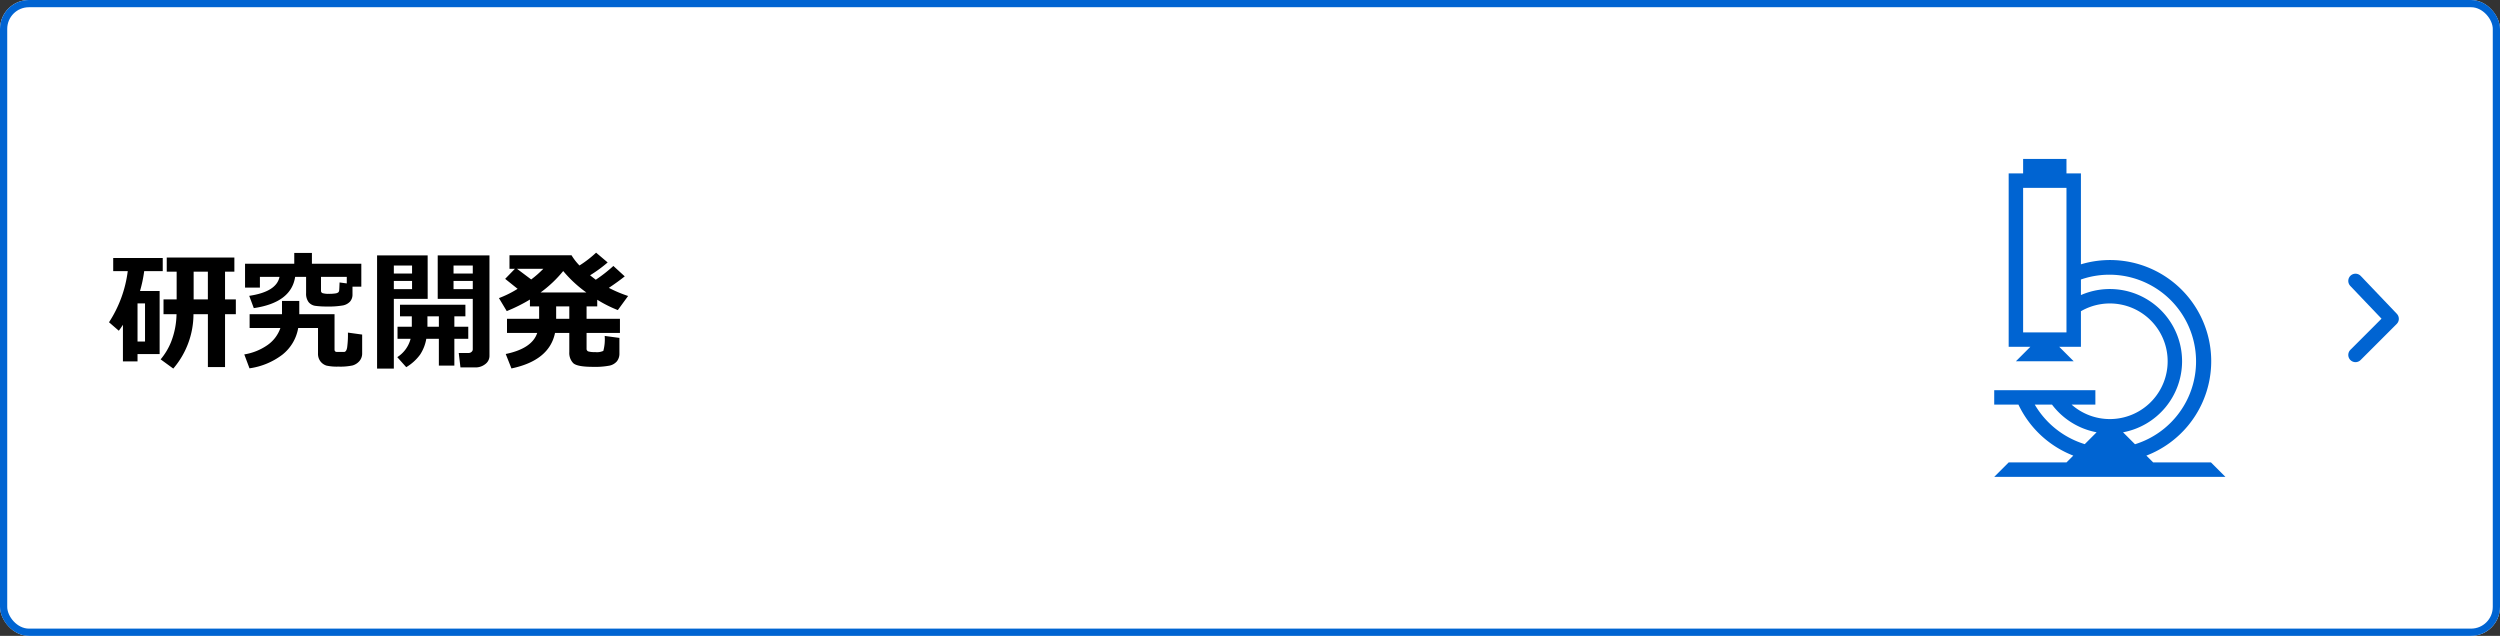 <svg id="topbtn_business08" xmlns="http://www.w3.org/2000/svg" xmlns:xlink="http://www.w3.org/1999/xlink" width="346" height="88" viewBox="0 0 346 88">
  <rect x="0" y="0" width="346" height="88" fill="#333333" stroke="none"/>
  <defs>
    <clipPath id="clip-path">
      <rect id="長方形_4779" data-name="長方形 4779" width="48" height="48" transform="translate(268 20)" fill="#a0a0a5"/>
    </clipPath>
  </defs>
  <g id="長方形_53" data-name="長方形 53" fill="#fff" stroke="#0064d2" stroke-width="1">
    <rect width="346" height="88" rx="4" stroke="none"/>
    <rect x="0.5" y="0.5" width="345" height="87" rx="3.5" fill="none"/>
  </g>
  <g id="グループ_114" data-name="グループ 114" transform="translate(-2236 -965)">
    <path id="パス_56062" data-name="パス 56062" d="M11.777-6.513A11.608,11.608,0,0,1,8.982,1.011L7.233-.264A9,9,0,0,0,8.666-2.646a10.99,10.99,0,0,0,.765-3.867h-1.8V-8.561H9.448V-12.4H8.077v-1.96h9.36v1.96H16.146v3.841H17.64v2.048H16.146V.8H13.772V-6.513ZM11.8-12.4v3.841h1.969V-12.4ZM7.093-1H4.034V.018H2.013V-5.054a9.766,9.766,0,0,1-.571.826L.088-5.4a16.782,16.782,0,0,0,2.593-7.075H.668v-1.819H7.523v1.819H4.957a18.505,18.505,0,0,1-.58,2.751H7.093ZM5.071-2.733V-8.007H4.034v5.273Zm20.777-8.947q-.545,3.56-5.722,4.324l-.633-1.7q3.779-.562,4.192-2.628H20.971V-10.2H18.914v-3.3h6.812v-1.494h2.443V-13.5h6.838v3.173H33.785v1.063a1.466,1.466,0,0,1-.338,1,1.809,1.809,0,0,1-.993.536,11.644,11.644,0,0,1-2.263.149A11.147,11.147,0,0,1,28.7-7.664a1.46,1.46,0,0,1-.989-.523,1.921,1.921,0,0,1-.347-1.226v-2.268Zm7.146.905v-.905H29.426v1.925a.332.332,0,0,0,.259.338,2.835,2.835,0,0,0,.8.083,5.53,5.53,0,0,0,.94-.057.837.837,0,0,0,.391-.145.41.41,0,0,0,.119-.229q.026-.141.062-1.143Zm-6.724,6.17a5.991,5.991,0,0,1-2.2,3.7A9.745,9.745,0,0,1,19.529.976L18.809-.949A7.793,7.793,0,0,0,21.959-2.2a4.778,4.778,0,0,0,1.85-2.408H19.547V-6.513h4.482V-8.35H26.42v1.837H31.3v4.9q0,.325.36.325h.94q.334,0,.444-.615a13.349,13.349,0,0,0,.11-2.065l1.969.272v2.566A1.612,1.612,0,0,1,34.73-.013a1.98,1.98,0,0,1-.94.593,8.181,8.181,0,0,1-1.964.158A6.644,6.644,0,0,1,30.186.6,1.683,1.683,0,0,1,29.369.04,1.719,1.719,0,0,1,29.013-1.1V-4.605ZM52.743-.756a1.412,1.412,0,0,1-.58,1.147,2.162,2.162,0,0,1-1.389.461H48.727l-.237-2h1.389A.577.577,0,0,0,50.26-1.3a.449.449,0,0,0,.171-.356V-8.64H45.58v-6.012h7.163ZM47.769-12.146h2.663v-1.1H47.769Zm2.663,1.028H47.769v1.134h2.663ZM44.191-8.64H39.507v9.65h-2.32V-14.651h7Zm-2.162-3.507v-1.1H39.507v1.1Zm0,2.162v-1.134H39.507v1.134ZM44-3.111a5.718,5.718,0,0,1-.857,2.188,6.446,6.446,0,0,1-1.92,1.74L39.981-.571a4.27,4.27,0,0,0,1.846-2.54H40.017v-1.67h1.978V-6.223H40.359v-1.6h9.053v1.6H47.883v1.441h1.925v1.67H47.883V.6H45.738V-3.111Zm.158-1.67h1.582V-6.223H44.156Zm17.657.861Q61.022-.105,55.784.993l-.791-2q3.647-.756,4.359-2.918H55.169V-5.88h4.447V-7.594H58.342v-.949a22.43,22.43,0,0,1-3.208,1.6l-1.081-1.8a14.33,14.33,0,0,0,2.584-1.283l-1.723-1.38L56.268-12.8h-.756v-1.872H64.1a7.721,7.721,0,0,0,1.1,1.415,15.2,15.2,0,0,0,2.3-1.775l1.6,1.354A18.86,18.86,0,0,1,66.665-11.9q.466.369.791.615a20.039,20.039,0,0,0,2.435-1.907l1.573,1.441q-1.02.809-2.2,1.591A18.281,18.281,0,0,0,71.93-9.035L70.506-7.084a17.49,17.49,0,0,1-2.848-1.433v.923H66.182V-5.88H70.8v1.96H66.182v2.162a.381.381,0,0,0,.215.387,2.928,2.928,0,0,0,.962.1A2.162,2.162,0,0,0,68.5-1.437a6.128,6.128,0,0,0,.189-2.07l2.039.272V-1.1A1.705,1.705,0,0,1,70.383,0a1.835,1.835,0,0,1-1.015.6,10.677,10.677,0,0,1-2.316.171q-2.188,0-2.725-.523a2.011,2.011,0,0,1-.536-1.507V-3.92ZM56.549-12.8l1.969,1.477A14.449,14.449,0,0,0,60.2-12.8ZM59.81-9.519h6.346a17.036,17.036,0,0,1-3.208-2.971A16.668,16.668,0,0,1,59.81-9.519Zm2.162,1.925V-5.88h1.819V-7.594Z" transform="translate(2251 1015)"/>
  </g>
  <g id="arrow" transform="translate(326 38.878)">
    <path id="パス_27884" data-name="パス 27884" d="M320.373,332.012l5,5,5.244-5" transform="translate(-332.012 330.617) rotate(-90)" fill="none" stroke="#0064d2" stroke-linecap="round" stroke-linejoin="round" stroke-width="2"/>
  </g>
  <g id="マスクグループ_225" data-name="マスクグループ 225" clip-path="url(#clip-path)">
    <g id="microscope" transform="translate(268 20)">
      <path id="パス_56020" data-name="パス 56020" d="M10,44,8,46H40l-2-2H30l-.943-.943A14,14,0,0,0,20,16.583V4H18V2H12V4H10V28h3l-2,2h8l-2-2h3V23.073A8,8,0,1,1,18.713,36H22V34H8v2h3.353a14.028,14.028,0,0,0,7.59,7.057L18,44Zm2-18V6h6V26Zm22,4a10,10,0,0,0-14-9.163V18.683a12,12,0,1,1,7.483,22.8L25.83,39.83A10.014,10.014,0,0,0,34,30ZM13.613,36H16a10.039,10.039,0,0,0,6.17,3.827L20.53,41.47A12.146,12.146,0,0,1,13.613,36Z" fill="#0064d2"/>
      <rect id="長方形_164699" data-name="長方形 164699" width="48" height="48" fill="none"/>
    </g>
  </g>
</svg>
